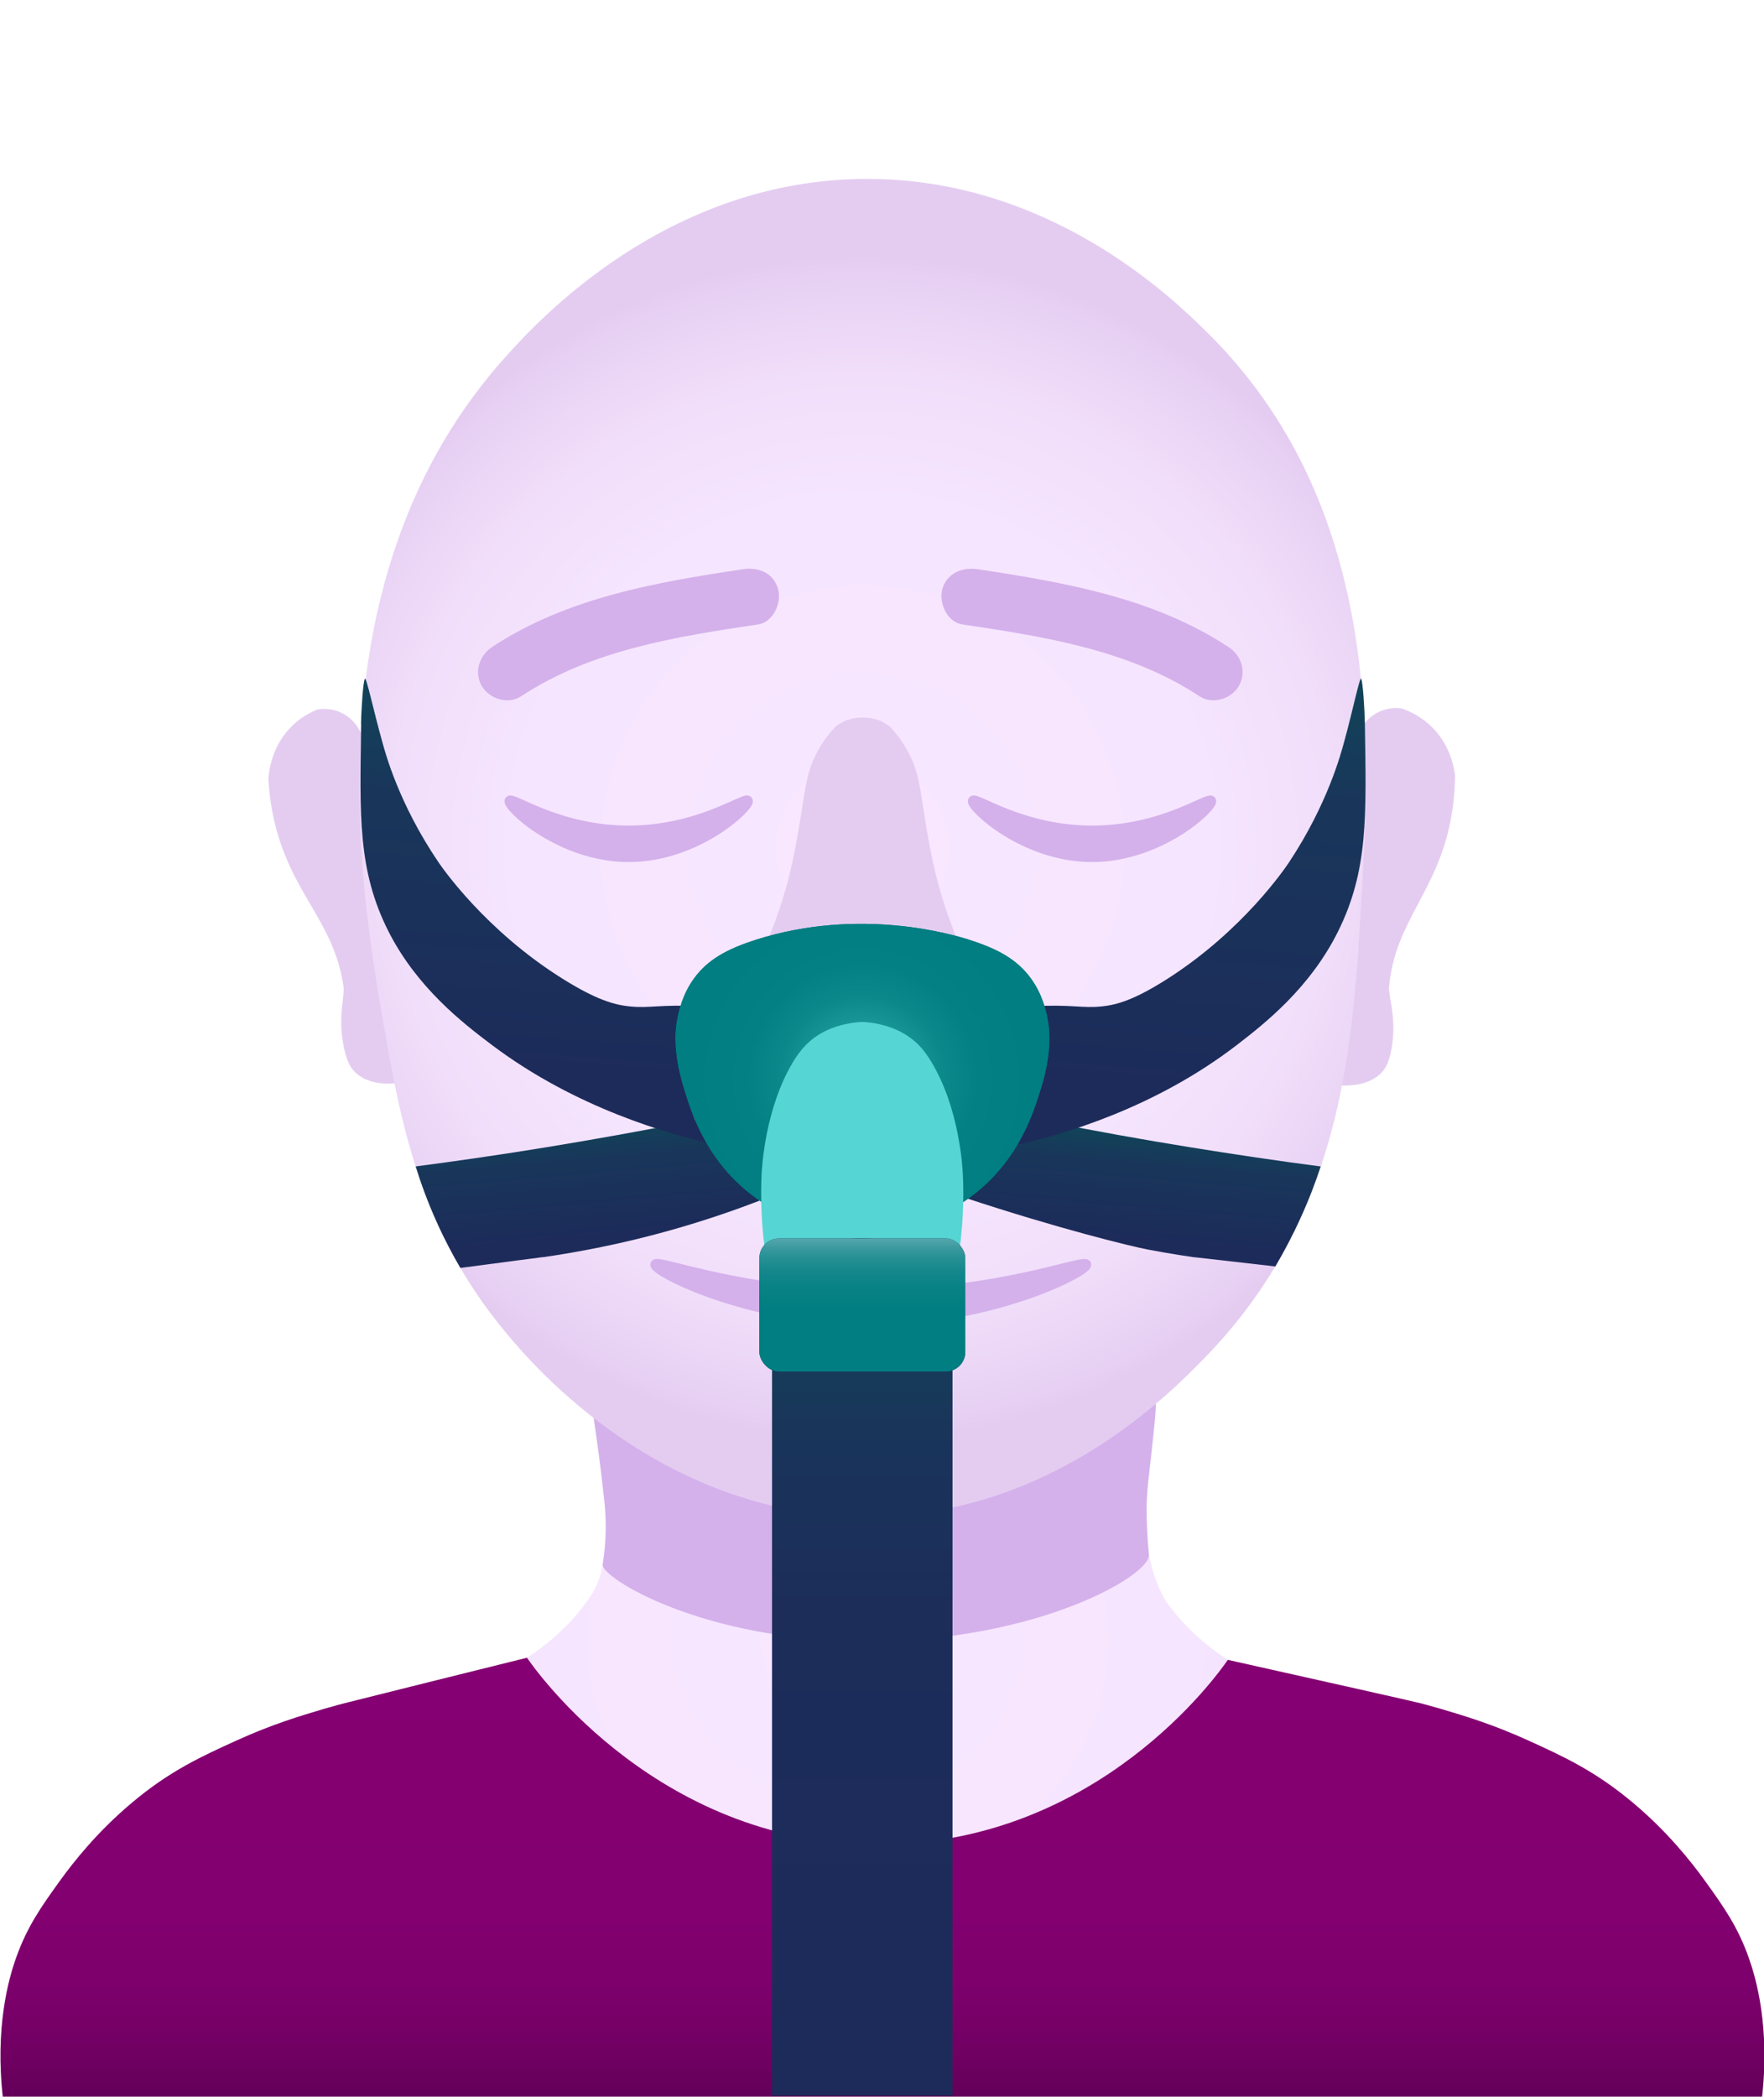 <svg viewBox="0 0 142.23 169" xmlns:xlink="http://www.w3.org/1999/xlink" xmlns="http://www.w3.org/2000/svg" data-name="W/O TEXT" id="W_O_TEXT">
  <defs>
    <style>
      .cls-1 {
        fill: url(#radial-gradient-3);
      }

      .cls-2 {
        fill: url(#radial-gradient-2);
      }

      .cls-3 {
        fill: url(#linear-gradient-8);
      }

      .cls-4 {
        fill: url(#linear-gradient-7);
      }

      .cls-5 {
        fill: url(#linear-gradient-5);
      }

      .cls-6 {
        fill: url(#linear-gradient-6);
      }

      .cls-7 {
        fill: url(#linear-gradient-4);
      }

      .cls-8 {
        fill: url(#linear-gradient-3);
      }

      .cls-9 {
        fill: url(#linear-gradient-2);
      }

      .cls-10 {
        fill: url(#radial-gradient);
      }

      .cls-11, .cls-12 {
        fill: #d4b1eb;
      }

      .cls-13 {
        fill: url(#linear-gradient);
      }

      .cls-14 {
        fill: #e4ccf1;
      }

      .cls-15 {
        fill: #55d5d3;
      }

      .cls-12 {
        stroke: #d4b1eb;
        stroke-miterlimit: 10;
        stroke-width: .77px;
      }

      .cls-16 {
        fill: #007e81;
      }
    </style>
    <radialGradient gradientUnits="userSpaceOnUse" gradientTransform="translate(0 7.38) scale(1 .94)" r="50.01" fy="132.82" fx="68.35" cy="132.82" cx="68.35" id="radial-gradient">
      <stop stop-color="#f8e7ff" offset="0"></stop>
      <stop stop-color="#f6e5fe" offset=".56"></stop>
      <stop stop-color="#f1defa" offset=".77"></stop>
      <stop stop-color="#e8d2f4" offset=".91"></stop>
      <stop stop-color="#e4ccf1" offset=".96"></stop>
      <stop stop-color="#e4ccf1" offset="1"></stop>
    </radialGradient>
    <linearGradient gradientUnits="userSpaceOnUse" y2="169.23" x2="71.14" y1="133.62" x1="71.14" id="linear-gradient">
      <stop stop-color="#850072" offset="0"></stop>
      <stop stop-color="#830070" offset=".56"></stop>
      <stop stop-color="#7c006b" offset=".76"></stop>
      <stop stop-color="#700062" offset=".9"></stop>
      <stop stop-color="#620058" offset="1"></stop>
    </linearGradient>
    <radialGradient gradientUnits="userSpaceOnUse" r="47.71" fy="68.34" fx="69.53" cy="68.34" cx="69.53" id="radial-gradient-2">
      <stop stop-color="#f8e7ff" offset="0"></stop>
      <stop stop-color="#f6e5fe" offset=".59"></stop>
      <stop stop-color="#f1defa" offset=".8"></stop>
      <stop stop-color="#e8d2f4" offset=".95"></stop>
      <stop stop-color="#e4ccf1" offset="1"></stop>
    </radialGradient>
    <linearGradient gradientUnits="userSpaceOnUse" gradientTransform="translate(1014.03 84.67) rotate(-175) scale(1.95 -1.05)" y2="92.45" x2="472.65" y1="82.79" x1="472.65" id="linear-gradient-2">
      <stop stop-color="#114359" offset=".02"></stop>
      <stop stop-color="#19365a" offset=".25"></stop>
      <stop stop-color="#1b2e5a" offset=".71"></stop>
      <stop stop-color="#1d2b5a" offset=".86"></stop>
    </linearGradient>
    <linearGradient xlink:href="#linear-gradient-2" gradientTransform="translate(666.74 82.04) rotate(-5) scale(1.95 1.05)" y2="-33.21" x2="-315.82" y1="-43.07" x1="-315.82" id="linear-gradient-3"></linearGradient>
    <linearGradient xlink:href="#linear-gradient-2" gradientTransform="translate(-14.09) scale(1.07 1)" y2="91.16" x2="53.18" y1="55.94" x1="56.06" id="linear-gradient-4"></linearGradient>
    <linearGradient xlink:href="#linear-gradient-2" gradientTransform="translate(588.81) rotate(-180) scale(1.07 -1)" y2="93.19" x2="463.74" y1="53.69" x1="460.51" id="linear-gradient-5"></linearGradient>
    <radialGradient gradientUnits="userSpaceOnUse" r="13.83" fy="86.92" fx="69.53" cy="86.92" cx="69.53" id="radial-gradient-3">
      <stop stop-color="#55d5d3" offset="0"></stop>
      <stop stop-color="#44c3c2" offset=".07"></stop>
      <stop stop-color="#2baaaa" offset=".19"></stop>
      <stop stop-color="#189698" offset=".32"></stop>
      <stop stop-color="#0a888a" offset=".48"></stop>
      <stop stop-color="#028083" offset=".67"></stop>
      <stop stop-color="#007e81" offset="1"></stop>
    </radialGradient>
    <linearGradient gradientUnits="userSpaceOnUse" y2="168.93" x2="69.53" y1="99.65" x1="69.53" id="linear-gradient-6">
      <stop stop-color="#114359" offset=".02"></stop>
      <stop stop-color="#19365a" offset=".22"></stop>
      <stop stop-color="#19345a" offset=".24"></stop>
      <stop stop-color="#1c2d5a" offset=".43"></stop>
      <stop stop-color="#1d2b5a" offset=".83"></stop>
      <stop stop-color="#1d2b5a" offset=".86"></stop>
      <stop stop-color="#1d2b5a" offset="1"></stop>
    </linearGradient>
    <linearGradient gradientUnits="userSpaceOnUse" gradientTransform="translate(-156.05 -27.47) scale(1.46 .41)" y2="333.6" x2="154.09" y1="307.67" x1="154.09" id="linear-gradient-7">
      <stop stop-color="#114359" offset=".32"></stop>
      <stop stop-color="#19365a" offset=".63"></stop>
      <stop stop-color="#1b2e5a" offset=".91"></stop>
      <stop stop-color="#1d2b5a" offset="1"></stop>
    </linearGradient>
    <linearGradient gradientUnits="userSpaceOnUse" y2="99.82" x2="69.53" y1="110.55" x1="69.53" id="linear-gradient-8">
      <stop stop-color="#007e81" offset="0"></stop>
      <stop stop-color="#017e81" offset=".47"></stop>
      <stop stop-color="#088285" offset=".63"></stop>
      <stop stop-color="#14878b" offset=".75"></stop>
      <stop stop-color="#259094" offset=".85"></stop>
      <stop stop-color="#3b9a9f" offset=".93"></stop>
      <stop stop-color="#55a7ad" offset="1"></stop>
    </linearGradient>
  </defs>
  <g data-name="Nasal copy" id="Nasal_copy">
    <path d="M128.81,155.35c-.16-.41,3.46-1.24,3.69-2.8.55-3.8-18.93-11.63-32.23-18.05-1.31-.63-3.91-2.29-6.03-5.11-.78-1.04-1.33-2.66-1.6-4.08-1.33-7.23,1.06-10.16.26-12.71-2.79-8.87-41.68-8.87-44.47,0-.8,2.56,1.5,6.28.17,13.52-.26,1.42-.72,2.24-1.51,3.28-2.64,3.5-6.16,5.1-6.16,5.11-4.51,2.27-21.92,8.89-31.35,13.85.2.48.25,1.06.07,1.71-.52,1.91-1.7,3.32-2.7,4.99-.18.29-.34.58-.51.88.55.15,1.03.25,1.34.31l2.21,1.17h122.51c.34-.99.68-1.98,1.02-2.97-2.49.72-4.59,1.23-4.71.92Z" class="cls-10"></path>
    <path d="M68.81,169.07c24.41.06,48.82.11,73.24.17.69-5.86-.47-9.81-1.05-11.44-.88-2.48-2-4.08-3.53-6.2-1.14-1.58-3.05-3.98-5.79-6.28-3.07-2.58-5.64-3.75-8.43-5.02-2.88-1.31-5.09-1.97-7.11-2.57-.39-.11-.74-.21-1.11-.31,0,0-.26-.07-.53-.14-.62-.16-6.91-1.57-15.5-3.49-.9,1.31-10.39,14.57-27.58,14.88-18.09.32-28.2-13.98-28.93-15.05-1.1.27-13.77,3.42-14.69,3.66-.27.07-.53.14-.53.14-.37.1-.72.2-1.11.31-2.02.6-4.23,1.26-7.11,2.57-2.79,1.27-5.37,2.44-8.43,5.02-2.74,2.3-4.65,4.7-5.79,6.28-1.53,2.12-2.65,3.72-3.53,6.2-.58,1.63-1.74,5.58-1.05,11.44,2.48,0,4.95-.01,7.43-.02" class="cls-13"></path>
    <path d="M48.59,126.12s.06-.37.12-.88c.08-.66.1-1.16.11-1.34.06-1.39-.04-2.44-.1-2.94-.59-5.73-1.16-7.67-.96-8.73,1.21-6.57,44.7-5.2,45.42.84.05.44-.09,1.74-.37,4.33-.2,1.83-.36,2.83-.36,4.29,0,1.27.1,2.6.1,2.6.05.64.08.96.09,1.04.09,1.69-9.09,6.98-22.69,6.97-13.42-.01-21.47-5.18-21.36-6.17Z" class="cls-11"></path>
    <path d="M32.12,87.28c-.39.06-2.4.32-3.59-.96-.24-.26-.65-.81-.9-2.43-.33-2.08.16-3.67.07-4.32-.75-5.43-4.34-7.51-5.66-13.74-.28-1.31-.37-2.4-.4-3.06.05-.63.27-2.66,1.91-4.26.72-.71,1.49-1.1,2.04-1.32h0c1.72-.31,3.39.84,3.7,2.56-.2,4.05-.14,8.73.42,13.88.39,3.53.96,6.77,1.62,9.68.21,1.02.41,2.05.61,3.08.06.3.12.6.18.91Z" class="cls-14"></path>
    <path d="M107.89,87.47c.39.04,2.46.21,3.6-1.12.23-.27.62-.84.8-2.47.23-2.09-.35-3.66-.29-4.32.49-5.46,4.03-7.7,5.06-13.98.22-1.32.25-2.41.26-3.08-.08-.63-.41-2.65-2.16-4.17-.77-.67-1.57-1.03-2.15-1.23h0c-1.77-.24-3.4.99-3.64,2.73.4,4.03.59,8.71.27,13.89-.22,3.55-.63,6.81-1.15,9.74-.16,1.03-.31,2.06-.47,3.1-.05.3-.09.61-.13.91Z" class="cls-14"></path>
    <path d="M109.75,72.66c-.64,11.39-1.43,25.32-12.61,36.78-2.85,2.92-12.3,12.61-26.81,12.81-16.91.24-27.54-12.43-29.48-14.76-6.96-8.31-8.56-17.01-9.98-25.28-1.8-10.49-6.13-35.78,10.02-53.59,2.41-2.66,12.87-14.2,29.04-14.2,14.71,0,24.55,9.59,27.19,12.16,14.47,14.1,13.33,33.75,12.64,46.07Z" class="cls-2"></path>
    <path d="M60.31,64.54c.22.43-4.07,4.56-9.62,4.56-5.54,0-9.84-4.12-9.62-4.56.19-.39,3.87,2.37,9.55,2.39,5.75.02,9.5-2.78,9.69-2.39Z" class="cls-12"></path>
    <path d="M87.59,101.9c.39.43-7.36,4.56-17.38,4.56-10.01,0-17.77-4.12-17.38-4.56.35-.39,7,2.37,17.25,2.39,10.38.02,17.16-2.78,17.51-2.39Z" class="cls-12"></path>
    <path d="M59.91,45.88c-7.01,1.05-14.2,2.29-20.23,6.27-1.04.68-1.48,2.04-.83,3.15.6,1.03,2.11,1.52,3.15.83,5.7-3.75,12.52-4.81,19.13-5.8,1.23-.19,1.91-1.74,1.61-2.84-.36-1.32-1.6-1.8-2.84-1.61h0Z" class="cls-11"></path>
    <path d="M78.43,64.54c-.22.43,4.07,4.56,9.62,4.56,5.54,0,9.84-4.12,9.62-4.56-.19-.39-3.87,2.37-9.55,2.39-5.75.02-9.5-2.78-9.69-2.39Z" class="cls-12"></path>
    <path d="M77.6,50.33c6.62.99,13.44,2.05,19.13,5.8,1.04.68,2.55.21,3.15-.83.66-1.13.22-2.47-.83-3.15-6.04-3.97-13.22-5.21-20.23-6.27-1.23-.18-2.48.31-2.84,1.61-.3,1.09.37,2.65,1.61,2.84h0Z" class="cls-11"></path>
    <path d="M71.12,58.17c.16.08.33.19.33.19.12.07.22.14.29.19.41.44,1.01,1.16,1.53,2.15.83,1.58.9,2.81,1.32,5.37.25,1.53.49,2.94.91,4.59.78,3.1,1.76,5.24,2.07,5.92.19.42.83,1.76,1.87,3.42,1.41,2.27,1.79,2.21,2.85,4.06,1.52,2.68,2.31,4,2.09,4.96-.37,1.62-2.44.96-4.5,3.6-.57.72-1.05,1.6-2.21,2.16-.69.33-1.3.4-1.72.44-2.37.22-4.97.08-6.38-.02h-.03c-3.9.89-7.19.67-8.1-.42-.09-.11-.81-1-1.52-2.34-.24-.46-.27-.56-.38-.75-1.09-1.97-4.18-1.26-4.81-2.66-.34-.75.49-2.14,2.09-4.96,1.06-1.86,1.43-1.79,2.85-4.06,1.03-1.66,1.67-3,1.87-3.42.31-.67,1.29-2.82,2.07-5.92.42-1.65.65-3.06.91-4.59.43-2.57.5-3.79,1.32-5.37.52-.99,1.11-1.71,1.53-2.15.25-.19.47-.31.61-.38,1.5-.72,2.98-.11,3.18,0Z" class="cls-14"></path>
    <path d="M106.49,94.02c-3.4-.44-6.96-.97-10.55-1.55-3.85-.62-7.59-1.3-11.19-2.01-1.87-.37-12.33-1.35-12.99.84-.23.76.62,2.2,5.91,5.2,7.74,2.56,13.54,3.96,14.84,4.21,1.87.36,3.75.63,3.76.63.01,0,.03,0,.04,0,0,0,.01,0,.03,0,.02,0,2.76.31,6.49.74.68-1.16,1.39-2.48,2.05-3.95.67-1.46,1.19-2.85,1.61-4.12Z" class="cls-9"></path>
    <path d="M33.51,94.02c3.43-.45,6.95-.96,10.56-1.55,3.85-.63,7.58-1.3,11.19-2.01,3.72-.73,11.19-1.27,11.86.6.27.74-.41,2.25-5.75,5.67-4.07,1.57-8.7,2.99-13.87,3.98-1.26.24-2.49.45-3.69.62,0,0-.02,0-.04,0,0,0-.04,0-.09.01-.05,0-2.8.37-6.56.86-.65-1.11-1.31-2.36-1.94-3.77-.71-1.58-1.25-3.07-1.67-4.43Z" class="cls-8"></path>
    <path d="M29.12,58.36c-.11,7.38-.29,11.79,2.21,16.73,2.31,4.54,6.02,7.4,8.32,9.13,6.78,5.11,14.33,7.23,18.28,8.11-.61-.4-1.75-1.26-2.05-2.55-.17-.72,0-1.26.24-2.05.75-2.42,2.2-2.74,2.38-4.35.03-.25.06-.8.57-1.21.49-.4,1.08-.41,1.07-.55,0-.2-1.21-.38-3.69-.51-3.24-.17-4.02.18-5.68.01-1.18-.12-2.63-.49-5.41-2.23-6.25-3.91-9.74-9-10-9.38-3.21-4.73-4.3-8.85-4.53-9.69-.71-2.52-1.29-5.29-1.41-5.11-.14.21-.29,2.44-.31,3.66Z" class="cls-7"></path>
    <path d="M110.05,58.36c.11,7.38.29,11.79-2.17,16.73-2.26,4.54-5.89,7.4-8.14,9.13-6.64,5.11-14.03,7.23-17.9,8.11.39-.49,1-1.38,1.22-2.64.16-.89.06-1.59,0-1.99-.33-2.18-1.41-2.35-1.78-4.32-.05-.28-.11-.84-.56-1.21-.48-.4-1.06-.41-1.05-.55,0-.2,1.18-.38,3.61-.51,3.17-.17,3.93.18,5.56.01,1.16-.12,2.58-.49,5.3-2.23,6.12-3.91,9.54-9,9.79-9.38,3.14-4.73,4.21-8.85,4.44-9.69.7-2.52,1.26-5.29,1.38-5.11.13.21.28,2.44.3,3.66Z" class="cls-5"></path>
    <path d="M78.14,75.75c2.24.71,3.86,1.56,4.99,3.13.92,1.27,1.2,2.58,1.32,3.18.14.7.43,2.52-.47,5.5-.64,2.1-1.84,6.08-5.8,8.97-3.49,2.55-7.14,2.82-8.64,2.85-1.5-.03-5.15-.3-8.64-2.85-3.97-2.9-5.17-6.87-5.8-8.97-.9-2.98-.62-4.8-.47-5.5.12-.6.4-1.91,1.32-3.18,1.13-1.57,2.75-2.41,4.99-3.13,8.43-2.68,15.94-.4,17.21,0Z" class="cls-16"></path>
    <path d="M78.14,75.75c2.24.71,3.86,1.56,4.99,3.13.92,1.27,1.2,2.58,1.32,3.18.14.7.43,2.52-.47,5.5-.64,2.1-1.84,6.08-5.8,8.97-3.49,2.55-7.14,2.82-8.64,2.85-1.5-.03-5.15-.3-8.64-2.85-3.97-2.9-5.17-6.87-5.8-8.97-.9-2.98-.62-4.8-.47-5.5.12-.6.4-1.91,1.32-3.18,1.13-1.57,2.75-2.41,4.99-3.13,8.43-2.68,15.94-.4,17.21,0Z" class="cls-1"></path>
    <rect height="69.28" width="14.55" y="99.65" x="62.25" class="cls-6"></rect>
    <path d="M69.72,82.38c.64.05,1.66.2,2.68.68,1.44.68,2.17,1.66,2.68,2.51,2.28,3.75,2.53,8.52,2.56,9.2.08,1.75.04,4.14-.42,6.97-.38-.22-.79-.43-1.25-.64-2.39-1.06-4.79-1.28-6.45-1.29-1.66.01-4.06.23-6.45,1.29-.46.2-.87.42-1.25.64-.46-2.83-.49-5.22-.42-6.97.03-.68.29-5.45,2.56-9.2.51-.84,1.25-1.83,2.68-2.51,1.03-.48,2.04-.63,2.68-.68h.38Z" class="cls-15"></path>
    <rect ry="1.58" rx="1.58" height="10.73" width="16.6" y="99.82" x="61.23" class="cls-4"></rect>
    <rect ry="1.58" rx="1.58" height="10.73" width="16.6" y="99.82" x="61.23" class="cls-3"></rect>
  </g>
</svg>